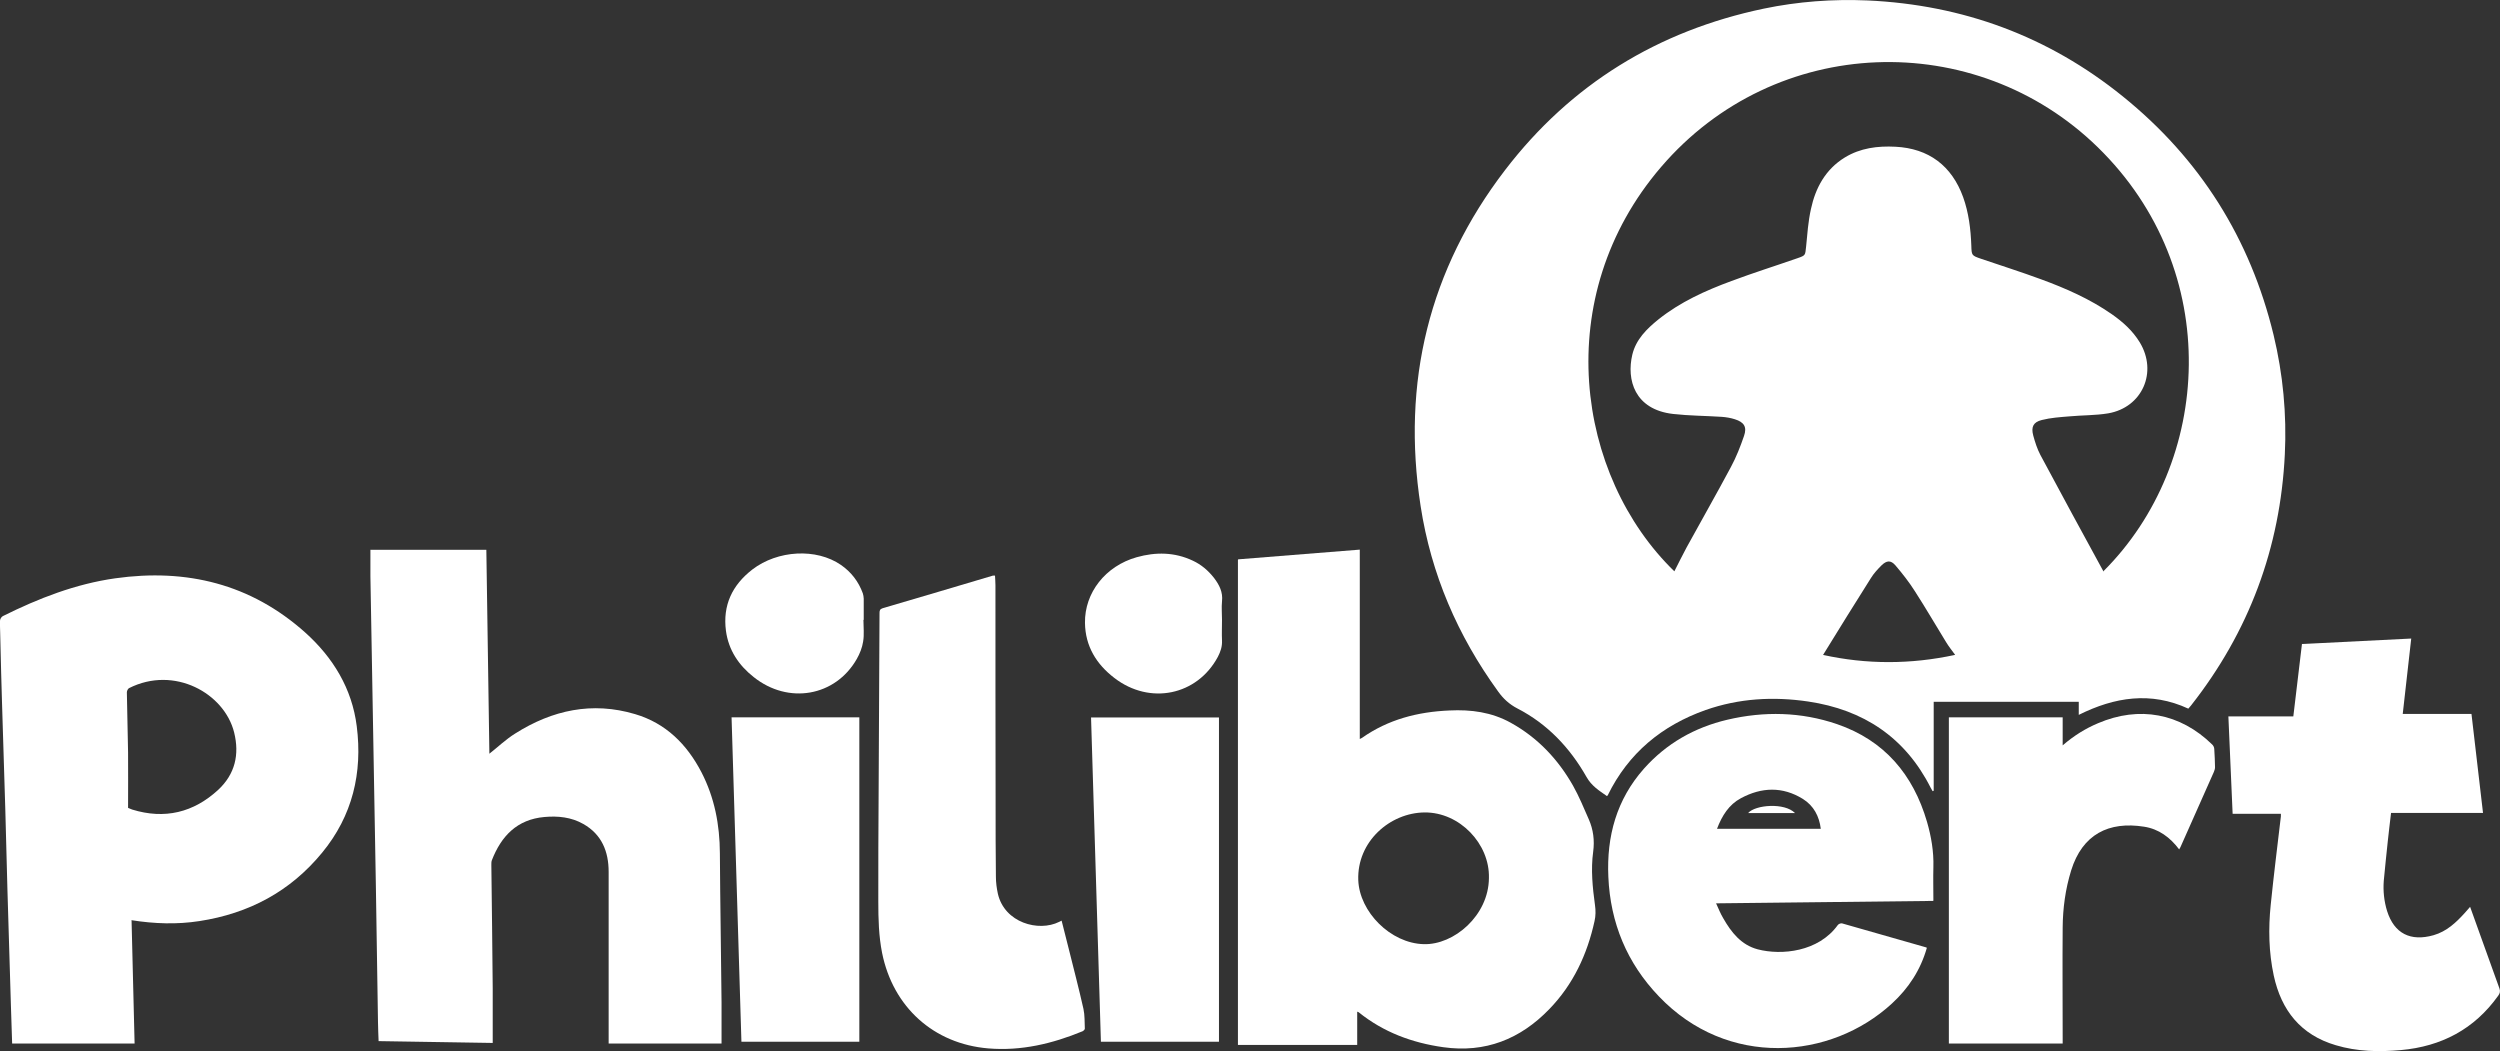 <svg xmlns="http://www.w3.org/2000/svg" id="Calque_2" viewBox="0 0 164.75 69.27"><rect x="0" y="0" width="164.75" height="69.27" fill="#333333" stroke="none"/><g id="Calque_2-2"><g id="Calque_1-2"><path d="M105.88,52.45c-.5-.35-1-.66-1.33-1.25-1.09-1.92-2.57-3.49-4.55-4.51-.54-.28-.94-.65-1.28-1.13-2.66-3.67-4.41-7.72-5.1-12.2-1.26-8.15.54-15.6,5.57-22.16,4.33-5.65,10.07-9.17,17.04-10.63,2.26-.47,4.55-.64,6.85-.54,6.28.29,11.91,2.36,16.81,6.32,5.09,4.11,8.4,9.37,9.94,15.73.62,2.58.87,5.21.74,7.86-.3,6.17-2.36,11.69-6.18,16.55-.05.07-.12.13-.18.21-2.47-1.14-4.85-.77-7.22.41v-.86h-9.56v5.86s-.04.02-.07.03c-.04-.08-.09-.15-.13-.23-1.68-3.32-4.43-5.14-8.07-5.68-2.3-.34-4.56-.21-6.76.56-2.88,1.02-5.09,2.84-6.45,5.62,0,.02-.03.02-.06.05h-.01ZM138.62,37.64c7.16-7.14,7.96-19.8-.38-27.94-8.08-7.88-21.25-7.47-28.77,1.3-7.35,8.56-5.6,20.37.87,26.65.27-.53.53-1.06.81-1.58.97-1.77,1.97-3.52,2.92-5.3.35-.65.62-1.34.86-2.04.21-.6,0-.91-.6-1.1-.28-.09-.58-.14-.87-.16-1.06-.07-2.14-.07-3.2-.19-2.55-.29-3.08-2.26-2.69-3.91.24-1,.95-1.7,1.72-2.32,1.44-1.15,3.1-1.9,4.81-2.53,1.44-.54,2.91-1,4.37-1.51.52-.18.49-.19.55-.74.08-.83.14-1.68.32-2.49.3-1.4.96-2.62,2.23-3.4,1.03-.63,2.17-.77,3.34-.71,2.19.11,3.71,1.25,4.46,3.32.37,1.03.5,2.11.54,3.2.02.64.02.65.63.86,1.32.45,2.65.87,3.95,1.35,1.64.6,3.23,1.3,4.67,2.3.73.51,1.38,1.09,1.85,1.86,1.19,1.96.17,4.29-2.08,4.68-.84.14-1.71.12-2.57.2-.61.05-1.22.09-1.81.24-.56.14-.71.46-.56,1.02.12.44.26.88.47,1.28,1.37,2.57,2.77,5.13,4.17,7.7v-.04ZM128.84,43.15c-.22-.3-.42-.55-.59-.83-.69-1.12-1.35-2.26-2.06-3.36-.38-.6-.82-1.16-1.28-1.7-.31-.36-.58-.33-.92,0-.26.26-.51.53-.7.84-1.06,1.67-2.1,3.36-3.15,5.06,2.87.63,5.76.63,8.69,0h0Z" style="fill:#fff; stroke-width:0px;"></path><path d="M81.6,36.86c2.68-.21,5.35-.43,8.01-.64v12.48s.09-.04.14-.07c1.73-1.22,3.68-1.72,5.77-1.81,1.42-.07,2.78.11,4.04.81,1.77.98,3.11,2.4,4.1,4.14.4.71.71,1.47,1.04,2.22.3.68.39,1.39.29,2.14-.16,1.17-.04,2.35.12,3.52.05.34.05.71-.03,1.05-.48,2.19-1.4,4.17-2.98,5.8-1.91,1.98-4.22,2.9-6.99,2.51-2.06-.29-3.94-.99-5.57-2.3-.02-.02-.05-.02-.1-.04v2.19h-7.86v-31.97l.02-.03ZM98.12,57.86c.06-2.25-1.93-4.34-4.24-4.32-2.28.02-4.46,1.92-4.37,4.46.08,2.09,2.12,4.16,4.31,4.22,2,.06,4.28-1.89,4.3-4.35h0Z" style="fill:#fff; stroke-width:0px;"></path><path d="M8.67,60.66c.07,2.72.13,5.41.2,8.11H.8c-.03-.83-.05-1.66-.08-2.48-.08-2.55-.15-5.1-.23-7.65-.05-1.76-.09-3.52-.14-5.28-.07-2.38-.15-4.76-.22-7.14-.04-1.25-.07-2.51-.1-3.77,0-.51-.04-1.03-.03-1.54,0-.11.09-.26.19-.31,2.35-1.17,4.79-2.12,7.41-2.49,4.69-.66,8.93.37,12.51,3.57,1.84,1.65,3.09,3.7,3.4,6.18.39,3.07-.28,5.9-2.28,8.33-2.1,2.56-4.83,4.01-8.09,4.51-1.48.23-2.96.18-4.48-.06v.02ZM8.44,53.24c.15.06.21.09.27.11,2.14.66,4.05.2,5.68-1.31,1.1-1.03,1.4-2.32,1.04-3.77-.64-2.58-3.94-4.43-6.93-2.92-.07.04-.14.18-.14.27.02,1.32.06,2.65.08,3.97.01,1.22,0,2.45,0,3.65Z" style="fill:#fff; stroke-width:0px;"></path><path d="M24.42,36.23h7.63c.07,4.49.13,8.98.2,13.44.57-.45,1.09-.95,1.7-1.33,2.45-1.55,5.08-2.12,7.9-1.28,2.03.6,3.42,1.99,4.38,3.84.86,1.67,1.2,3.45,1.21,5.32.02,3.28.08,6.57.11,9.85v2.7h-7.44v-11.31c0-1.34-.45-2.47-1.67-3.16-.79-.45-1.67-.54-2.56-.46-1.81.16-2.85,1.26-3.47,2.86-.03.09-.03.19-.03.29.03,2.71.07,5.42.09,8.13,0,1.19,0,2.37,0,3.61-2.46-.04-4.97-.08-7.52-.12-.01-.42-.04-.83-.04-1.24-.05-3-.09-5.99-.14-8.99-.04-2.26-.08-4.53-.12-6.79-.04-2.27-.08-4.55-.12-6.82-.04-2.26-.08-4.53-.12-6.79v-1.76h0Z" style="fill:#fff; stroke-width:0px;"></path><path d="M127.39,59.37c-4.77.05-9.51.11-14.3.16.16.35.29.68.47.98.53.93,1.18,1.76,2.27,2.05,1.57.41,4.01.17,5.28-1.6.05-.07.2-.13.28-.11,1.83.52,3.67,1.05,5.5,1.57.03,0,.05.02.09.04-.41,1.45-1.2,2.66-2.3,3.67-4.04,3.72-10.84,4.27-15.36-.47-2.1-2.19-3.2-4.84-3.33-7.88-.12-2.67.54-5.09,2.35-7.13,1.48-1.66,3.33-2.71,5.49-3.22,2.43-.57,4.86-.52,7.23.29,3.12,1.07,5.02,3.32,5.93,6.44.28.97.45,1.96.42,2.98-.02.72,0,1.44,0,2.21l-.02.02ZM119.99,54.62c-.1-.82-.46-1.52-1.18-1.97-1.34-.83-2.72-.78-4.08-.05-.79.42-1.25,1.15-1.58,2.02h6.84Z" style="fill:#fff; stroke-width:0px;"></path><path d="M151.72,42.44c2.4-.12,4.77-.24,7.18-.36-.19,1.67-.37,3.33-.56,4.97h4.53c.25,2.14.5,4.32.76,6.52h-6.06c-.07.63-.15,1.22-.21,1.82-.09.88-.19,1.77-.27,2.66-.05.67.02,1.34.22,1.99.47,1.48,1.54,2.02,3.06,1.59.87-.25,1.49-.84,2.07-1.48.11-.12.21-.24.34-.39.22.62.44,1.22.65,1.81.43,1.19.85,2.38,1.28,3.56.07.19.04.33-.08.49-1.57,2.2-3.74,3.34-6.41,3.58-1.45.13-2.89.1-4.29-.32-2.31-.68-3.59-2.29-4.09-4.59-.33-1.54-.36-3.1-.2-4.66.2-1.95.44-3.89.67-5.83v-.17h-3.18c-.09-2.13-.19-4.24-.28-6.42h4.28c.2-1.63.38-3.19.57-4.78h.02Z" style="fill:#fff; stroke-width:0px;"></path><path d="M65.57,37.91c.01.23.03.44.03.66,0,4.79,0,9.58.01,14.37,0,1.61,0,3.23.02,4.84,0,.37.05.75.13,1.12.44,1.91,2.68,2.53,4.04,1.85l.16-.08c.16.62.31,1.22.46,1.82.33,1.33.68,2.66.98,4,.09.42.07.86.09,1.3,0,.06-.09.14-.15.17-1.99.82-4.04,1.31-6.21,1.13-3.6-.3-6.28-2.72-7-6.29-.22-1.11-.25-2.24-.25-3.37,0-2.32,0-4.63.02-6.95.02-4.03.04-8.05.06-12.08,0-.16.02-.26.21-.32,2.43-.71,4.85-1.43,7.27-2.15.03,0,.07,0,.13,0v-.02Z" style="fill:#fff; stroke-width:0px;"></path><path d="M143.61,55.98c-.6-.8-1.35-1.35-2.31-1.5-2.33-.37-4.07.5-4.81,2.88-.38,1.23-.55,2.49-.56,3.77-.02,2.42,0,4.85,0,7.27v.37h-7.5v-21.5h7.5v1.85c.74-.64,1.5-1.11,2.33-1.46,2.72-1.16,5.41-.66,7.52,1.4.08.07.14.2.14.3.03.4.04.81.05,1.21,0,.1-.04.21-.08.31-.73,1.65-1.47,3.3-2.2,4.95-.02.03-.04.07-.08.14h0Z" style="fill:#fff; stroke-width:0px;"></path><path d="M80.33,47.28v21.37h-7.78c-.21-7.11-.43-14.23-.65-21.37h8.43Z" style="fill:#fff; stroke-width:0px;"></path><path d="M48.21,47.27h8.42v21.38h-7.77c-.21-7.11-.43-14.22-.65-21.38Z" style="fill:#fff; stroke-width:0px;"></path><path d="M56.9,40.86c0,.47.06.96-.02,1.42-.06.4-.22.8-.42,1.15-1.41,2.47-4.51,3.01-6.79,1.19-.99-.78-1.66-1.78-1.83-3.05-.22-1.68.41-3.01,1.74-4.04,1.67-1.28,4.22-1.42,5.84-.3.68.47,1.16,1.1,1.44,1.87.04.11.05.23.06.35v1.4h-.02Z" style="fill:#fff; stroke-width:0px;"></path><path d="M80.53,40.85c0,.46-.02.91,0,1.36.02.4-.1.74-.27,1.07-1.36,2.55-4.48,3.2-6.82,1.4-1.19-.91-1.92-2.1-1.94-3.63-.03-1.99,1.35-3.75,3.41-4.33,1.25-.35,2.5-.34,3.7.23.56.26,1.01.65,1.39,1.13.35.46.6.94.53,1.55-.04.4,0,.81,0,1.22Z" style="fill:#fff; stroke-width:0px;"></path><path d="M118.29,53.58h-3.09c.48-.55,2.41-.7,3.09,0Z" style="fill:#fff; stroke-width:0px;"></path></g></g></svg>